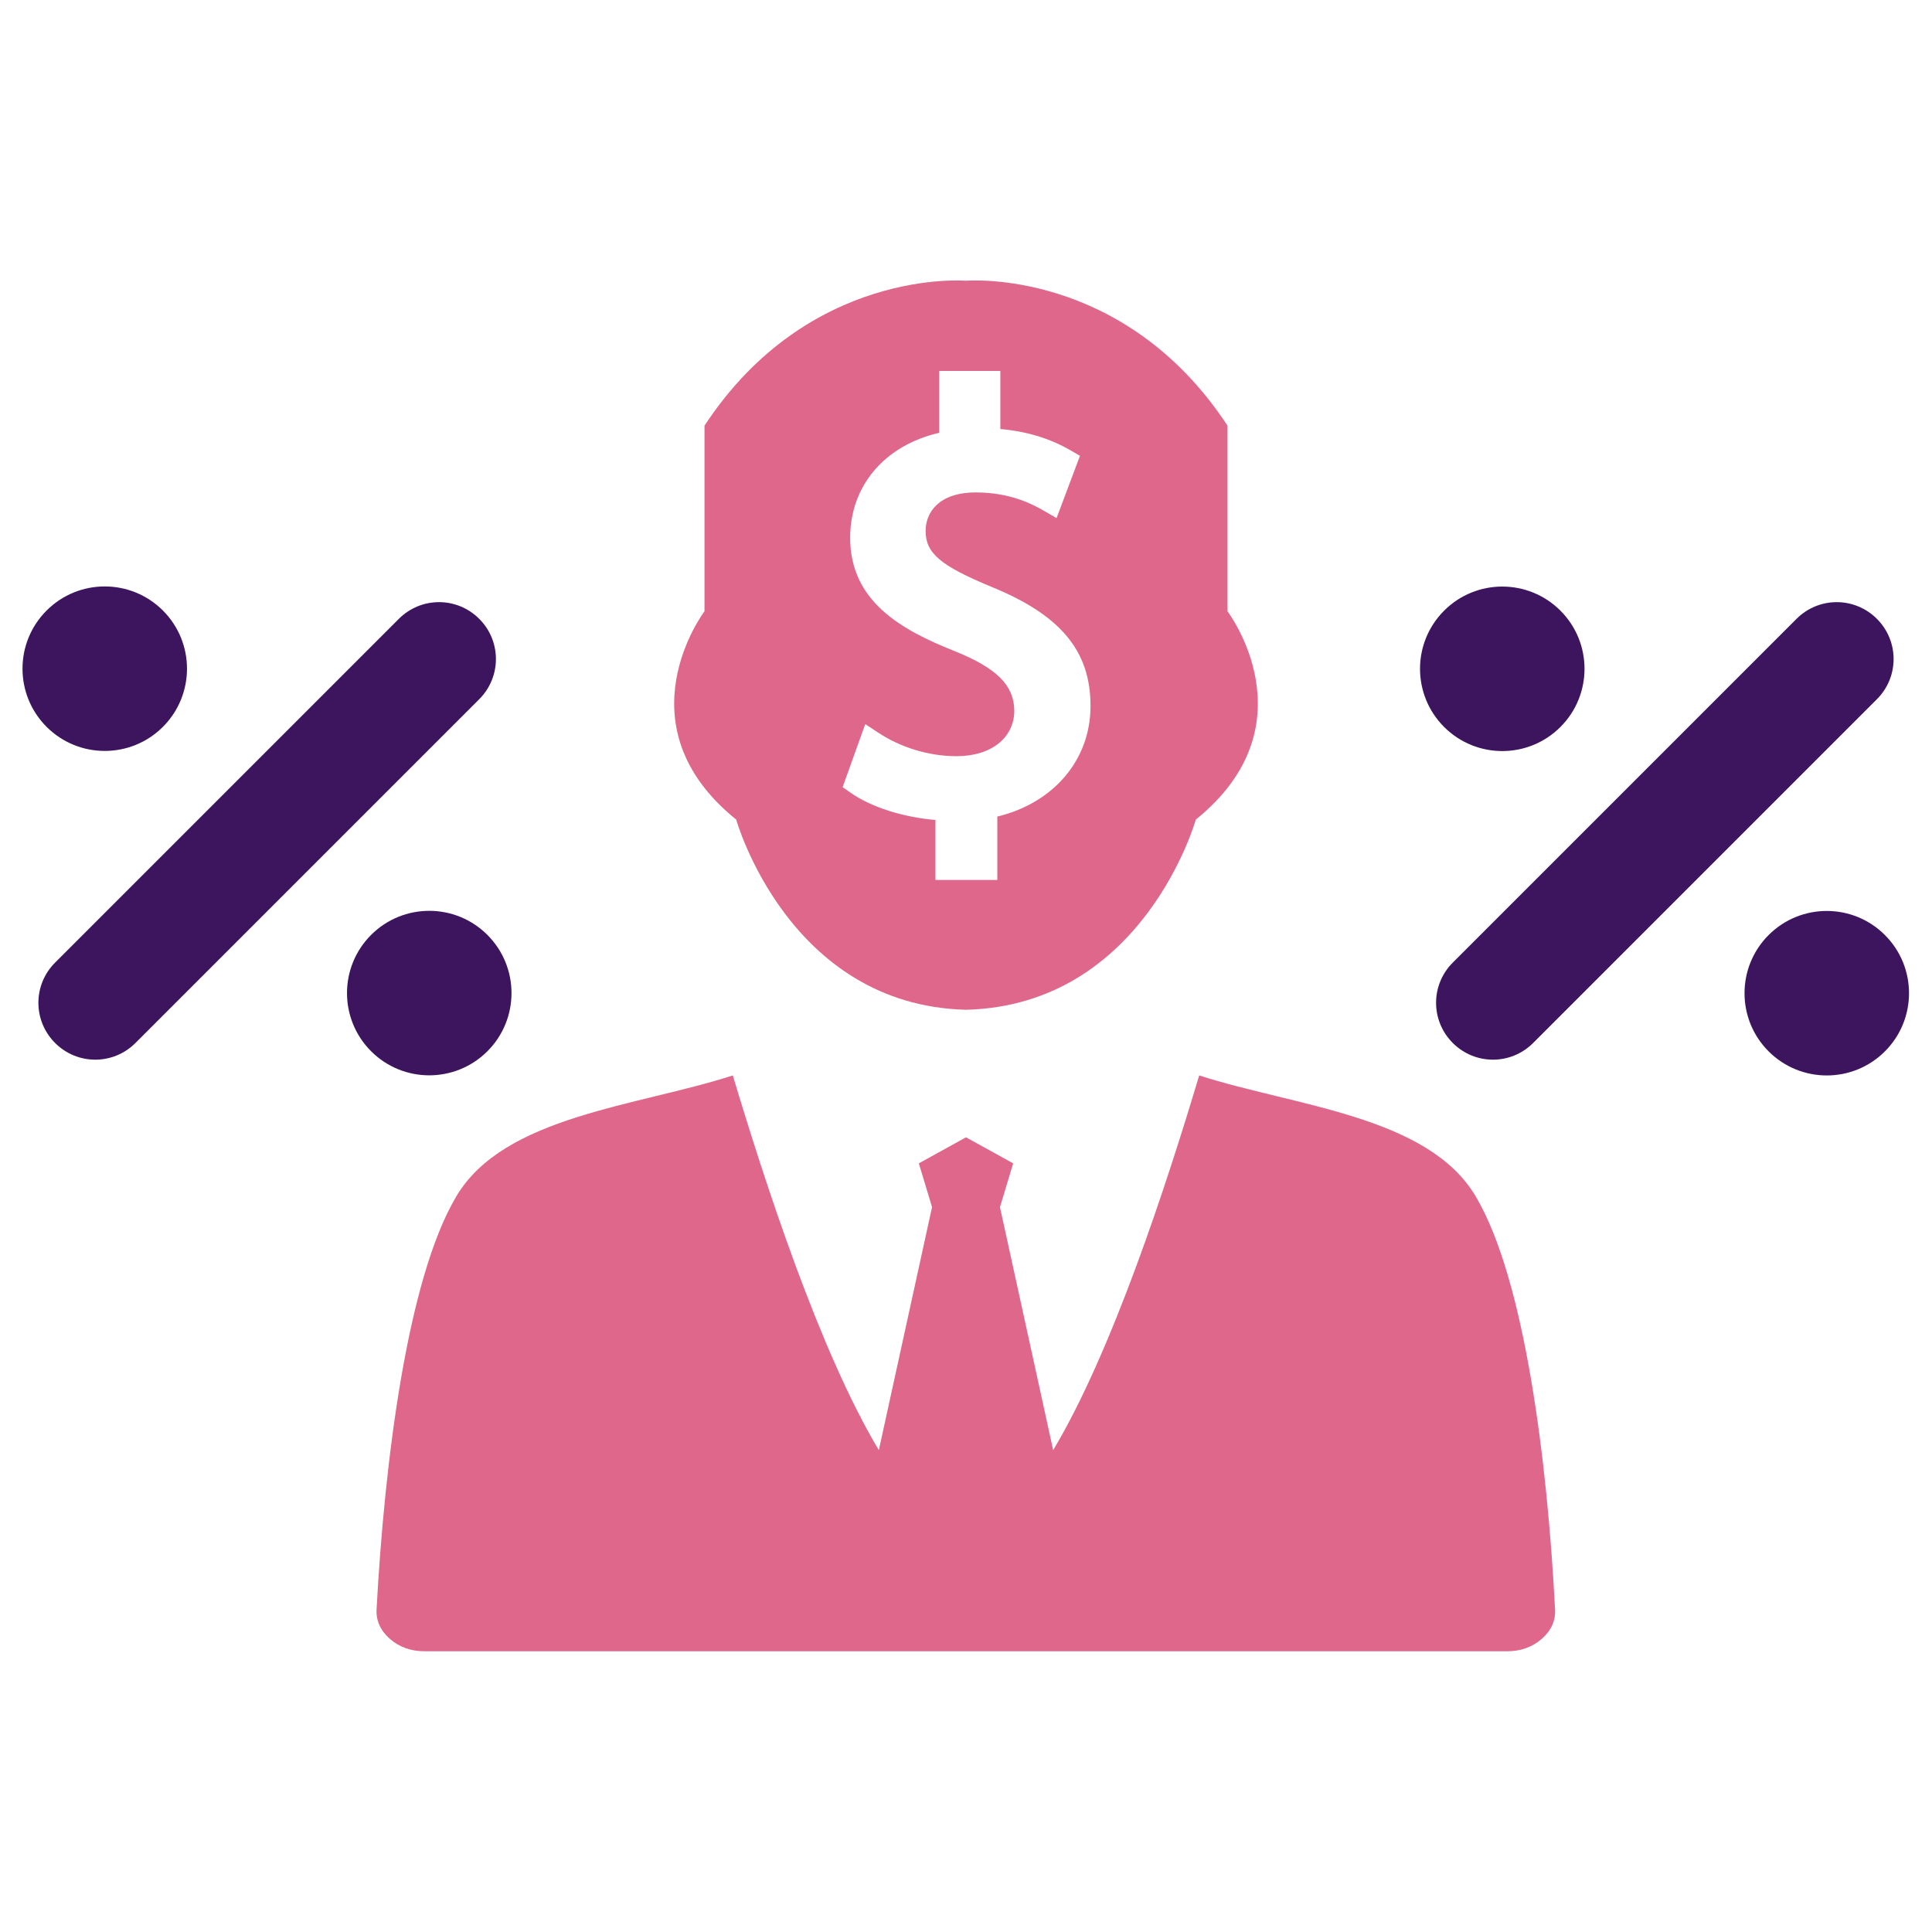 <?xml version="1.0" encoding="utf-8"?>
<!-- Generator: Adobe Illustrator 21.0.2, SVG Export Plug-In . SVG Version: 6.00 Build 0)  -->
<svg version="1.1" id="Layer_1" xmlns="http://www.w3.org/2000/svg" xmlns:xlink="http://www.w3.org/1999/xlink" x="0px" y="0px"
	 viewBox="0 0 512 512" style="enable-background:new 0 0 512 512;" xml:space="preserve">
<style type="text/css">
	.st0{fill-rule:evenodd;clip-rule:evenodd;fill:#DF678C;}
	.st1{fill:#3D155F;}
</style>
<g>
	<g>
		<path class="st0" d="M391.1,317.1c-12.6-21.4-47.9-23.9-73.3-32.1c-8.5,28.4-23,73.1-38.7,99.3L265,319.9l3.5-11.6l-12.5-6.9
			l-12.5,6.9l3.5,11.6l-14.1,64.4c-15.7-26.2-30.2-71-38.7-99.3c-25.3,8.2-60.7,10.7-73.3,32.1c-13,21.9-19,70.5-21.1,109.3
			c-0.2,3,1,5.7,3.5,7.9c2.5,2.2,5.6,3.3,9.2,3.3h286.9c3.6,0,6.7-1.1,9.2-3.3c2.5-2.2,3.7-4.8,3.5-7.9
			C410.1,387.6,404.1,339,391.1,317.1z"/>
		<path class="st0" d="M256,267.6c47.1-1.2,60.9-50.4,60.9-50.4c31.2-25.2,8.4-55.2,8.4-55.2v-49.2c-27.6-42-69.3-38.4-69.3-38.4
			s-41.7-3.6-69.3,38.4V162c0,0-22.8,30,8.4,55.2C195.1,217.2,208.9,266.4,256,267.6z M253.1,172.6c-14.4-5.7-27.8-13.3-27.8-30.1
			c0-13.8,9.2-24.5,23.6-27.8V98.3h16.2v15.4c7,0.6,13.2,2.5,18.7,5.7l2.4,1.4l-6.2,16.5l-3.3-1.9c-2.6-1.5-8.6-4.9-18.1-4.9
			c-9.8,0-13.3,5.3-13.3,10.2c0,5.9,3.9,9.2,17.4,14.8c18.4,7.5,26.3,17,26.3,31.6c0,14.3-9.8,25.7-24.7,29.3v16.8h-16.4v-15.9
			c-8.5-0.7-17.1-3.4-22.6-7.3l-2-1.4l6-16.7l3.5,2.3c5.9,3.9,13.4,6.2,20.7,6.2c9.2,0,15.3-4.9,15.3-12.1
			C268.7,181.6,264.2,177.1,253.1,172.6z"/>
	</g>
	<g>
		<path class="st1" d="M497.4,164c-5.9-5.9-15.4-5.9-21.3,0L385,255.1c-5.9,5.9-5.9,15.4,0,21.3c5.9,5.9,15.4,5.9,21.3,0l91.1-91.1
			C503.3,179.4,503.3,169.9,497.4,164z"/>
		
			<ellipse transform="matrix(0.707 -0.707 0.707 0.707 -8.69 333.489)" class="st1" cx="398.2" cy="177.2" rx="21.8" ry="21.8"/>
		
			<ellipse transform="matrix(0.707 -0.707 0.707 0.707 -44.298 419.456)" class="st1" cx="484.2" cy="263.2" rx="21.8" ry="21.8"/>
	</g>
	<g>
		<path class="st1" d="M127,164c-5.9-5.9-15.4-5.9-21.3,0l-91.1,91.1c-5.9,5.9-5.9,15.4,0,21.3c5.9,5.9,15.4,5.9,21.3,0l91.1-91.1
			C132.9,179.4,132.9,169.9,127,164z"/>
		
			<ellipse transform="matrix(0.707 -0.707 0.707 0.707 -117.175 71.583)" class="st1" cx="27.8" cy="177.2" rx="21.8" ry="21.8"/>
		
			<ellipse transform="matrix(0.707 -0.707 0.707 0.707 -152.783 157.55)" class="st1" cx="113.8" cy="263.2" rx="21.8" ry="21.8"/>
	</g>
</g>
</svg>

